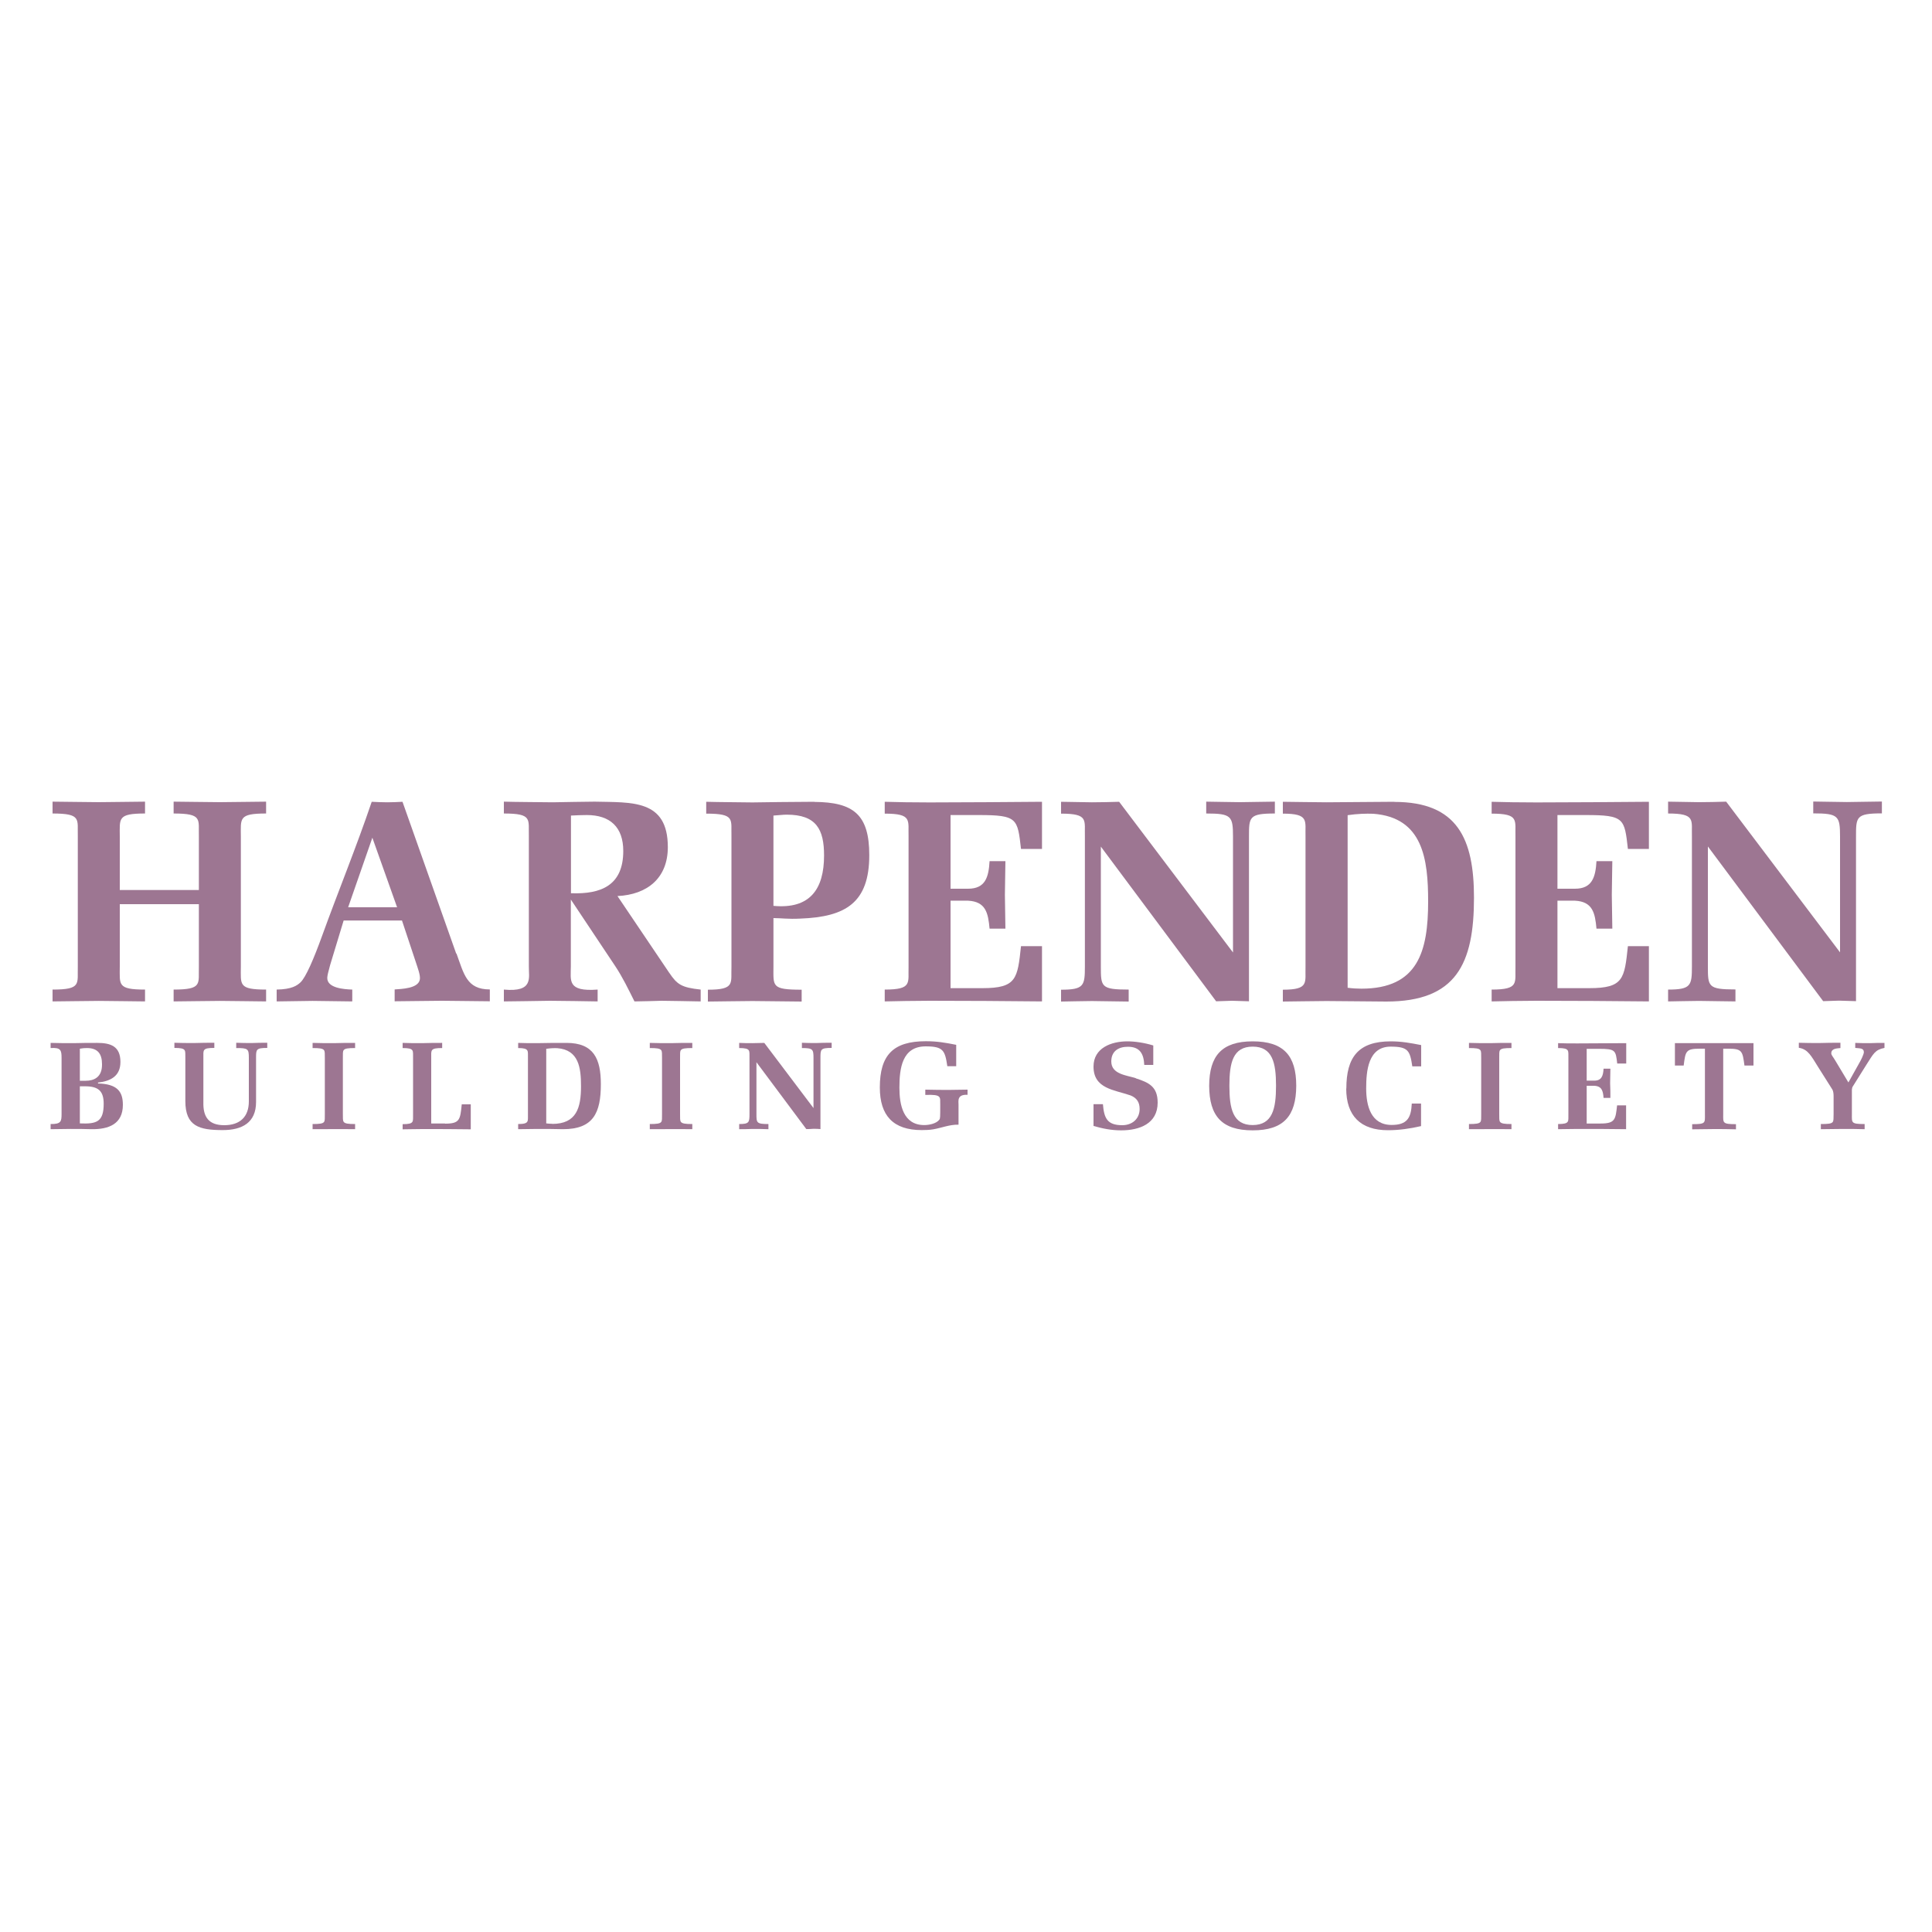 <?xml version="1.0" encoding="UTF-8"?>
<svg xmlns="http://www.w3.org/2000/svg" id="_17_-_Harpenden" data-name="17 - Harpenden" viewBox="0 0 150 150">
  <defs>
    <style>
      .cls-1 {
        fill: #9d7692;
      }
    </style>
  </defs>
  <path class="cls-1" d="M13.48,76.83v.92c1.05-.02,2.32-.02,3.59-.04,1.27.02,2.54.02,3.59.04v-.92c-2.17,0-1.96-.38-1.96-1.81v-10.05c0-1.43-.2-1.81,1.96-1.81v-.92c-1.05.02-2.32.02-3.59.04-1.27-.02-2.55-.02-3.59-.04v.92c2.28,0,1.92.45,1.96,1.81v4.13h-6.14v-4.13c0-1.43-.2-1.81,1.96-1.81v-.92c-1.05.02-2.32.02-3.59.04-1.27-.02-2.54-.02-3.59-.04v.92c2.28,0,1.92.45,1.96,1.81v10.05c-.04,1.36.31,1.81-1.96,1.81v.92c1.05-.02,2.32-.02,3.59-.04,1.27.02,2.55.02,3.59.04v-.92c-2.17,0-1.96-.38-1.96-1.81v-4.82h6.14v4.82c-.04,1.36.31,1.81-1.96,1.81Z"></path>
  <path class="cls-1" d="M35.42,74.04l-4.17-11.79c-.4.02-.78.04-1.18.04s-.8-.02-1.21-.04c-1.21,3.57-2.59,6.92-3.86,10.43-.65,1.79-1.25,3.19-1.67,3.59-.27.25-.67.54-1.85.56v.92c.94-.02,1.85-.02,2.79-.04,1.03.02,2.05.02,3.08.04v-.92c-.63-.02-1.99-.11-1.94-.94.02-.22.07-.4.22-.96l1.05-3.46h4.53l1.12,3.37c.09.29.31.85.27,1.18-.09.74-1.45.76-1.96.8v.92c1.12-.02,2.39-.02,3.66-.04,1.27.02,2.54.02,3.73.04v-.92c-1.81,0-2.01-1.21-2.59-2.79ZM27.03,70.44l1.88-5.4,1.92,5.4h-3.8Z"></path>
  <path class="cls-1" d="M51.96,75.53l-4.02-5.96c2.3-.11,3.91-1.38,3.91-3.8,0-3.73-2.81-3.46-5.69-3.53-1.07.02-2.16.02-3.24.05-1.5-.02-2.77-.02-3.8-.05v.92c2.25,0,1.9.45,1.94,1.81v10.05c-.02.87.4,2.03-1.94,1.81v.92c1.03-.02,2.3-.02,3.57-.05,1.27.02,2.54.02,3.71.05v-.92c-2.39.18-2.08-.71-2.08-1.81v-5.18l3.44,5.16c.58.87,1.03,1.81,1.5,2.75.74-.02,1.43-.02,2.1-.05.96.02,1.94.02,3.04.05v-.92c-1.5-.16-1.83-.4-2.43-1.29ZM44.33,69.35v-6.03c.42-.02.83-.04,1.23-.04,1.81,0,2.83.94,2.83,2.79,0,2.66-1.7,3.37-4.06,3.28Z"></path>
  <path class="cls-1" d="M63.22,62.25c-2.34.02-3.19.02-4.8.05-1.27-.02-2.54-.02-3.59-.05v.92c2.28,0,1.92.45,1.96,1.81v10.05c-.05,1.3.31,1.81-1.83,1.81v.92c.92-.02,2.19-.02,3.46-.04,1.27.02,2.55.02,3.82.04v-.92c-2.37,0-2.19-.27-2.19-1.81v-3.75c.58,0,1.14.09,2.08.04,3.53-.13,5.36-1.23,5.36-4.93,0-3.15-1.23-4.11-4.26-4.13ZM60.05,70.33v-7.01c.4-.02.71-.07,1.03-.07,2.3,0,2.9,1.14,2.9,3.17,0,2.61-1.09,4.18-3.93,3.91Z"></path>
  <path class="cls-1" d="M79.27,73.46c-.27,2.52-.34,3.26-2.99,3.26h-2.48v-6.79h1.36c1.38.07,1.56.96,1.67,2.17h1.23c-.02-.87-.02-1.74-.04-2.63.02-.87.02-1.74.04-2.61h-1.23c-.07,1.25-.33,2.14-1.67,2.14h-1.36v-5.72h2.19c3.01,0,3.01.27,3.28,2.63h1.63v-3.66c-2.9.02-5.83.05-8.73.05-1.27,0-2.54-.02-3.48-.05v.92c2.16,0,1.81.51,1.85,1.83v10.02c-.04,1.29.31,1.81-1.85,1.81v.92c.94-.02,2.21-.05,3.48-.05,2.9,0,5.83.02,8.73.05v-4.29h-1.63Z"></path>
  <path class="cls-1" d="M87.61,76.83c-2.14,0-2.14-.22-2.14-1.81v-9.29l8.95,12.01c.4-.02.83-.02,1.23-.04.45.02.87.02,1.32.04v-12.77c0-1.54,0-1.81,2.01-1.81v-.92c-.92.02-1.81.02-2.72.04-.94-.02-1.85-.02-2.61-.04v.92c1.96,0,2.08.2,2.08,1.81v8.98l-8.84-11.7c-.71.02-1.41.04-2.12.04-.8-.02-1.58-.02-2.39-.04v.92c2.17,0,1.81.51,1.85,1.81v10.05c0,1.5-.07,1.81-1.85,1.81v.92c.54-.02,1.45-.02,2.39-.04.92.02,1.81.02,2.86.04v-.92Z"></path>
  <path class="cls-1" d="M108.26,62.25c-1.76.02-3.5.02-5.27.04-1.27-.02-2.54-.02-3.39-.04v.92c2.08,0,1.72.56,1.76,1.81v10.05c-.04,1.25.31,1.81-1.76,1.81v.92c.85-.02,2.12-.02,3.39-.04,1.54.02,3.1.02,4.64.04,5.42,0,6.81-2.92,6.81-8.06,0-4.56-1.27-7.44-6.18-7.44ZM105.7,76.76c-.34,0-.69-.02-1.07-.07v-13.4c.76-.11,1.43-.13,1.99-.11,3.86.29,4.26,3.53,4.26,6.81,0,3.86-.78,6.77-5.18,6.77Z"></path>
  <path class="cls-1" d="M126.39,73.46c-.27,2.52-.33,3.26-2.99,3.26h-2.48v-6.79h1.36c1.38.07,1.56.96,1.67,2.17h1.23c-.02-.87-.02-1.74-.04-2.63.02-.87.02-1.74.04-2.61h-1.23c-.07,1.25-.34,2.14-1.67,2.14h-1.36v-5.72h2.19c3.01,0,3.01.27,3.28,2.63h1.63v-3.66c-2.9.02-5.83.05-8.73.05-1.27,0-2.55-.02-3.48-.05v.92c2.17,0,1.81.51,1.85,1.83v10.02c-.04,1.29.31,1.81-1.85,1.81v.92c.94-.02,2.21-.05,3.48-.05,2.9,0,5.83.02,8.73.05v-4.29h-1.63Z"></path>
  <path class="cls-1" d="M134.74,77.74v-.92c-2.14,0-2.14-.22-2.14-1.81v-9.29l8.95,12.01c.4-.02.83-.02,1.23-.04.45.02.87.02,1.32.04v-12.77c0-1.54,0-1.81,2.01-1.81v-.92c-.92.02-1.81.02-2.72.04-.94-.02-1.85-.02-2.61-.04v.92c1.96,0,2.08.2,2.08,1.81v8.98l-8.84-11.7c-.71.02-1.41.04-2.12.04-.8-.02-1.58-.02-2.39-.04v.92c2.17,0,1.81.51,1.85,1.81v10.05c0,1.5-.07,1.81-1.85,1.81v.92c.54-.02,1.45-.02,2.39-.04.92.02,1.81.02,2.86.04Z"></path>
  <path class="cls-1" d="M7.61,84.12v-.07c.98-.11,1.74-.5,1.74-1.6,0-1.23-.77-1.48-1.81-1.48-.6,0-1.2,0-1.8.02-.6,0-1.21,0-1.81-.02v.4c.79-.05.85.16.85.78v4.34c0,.58-.04.79-.85.78v.4c.52-.01,1.03-.01,1.55-.02.54,0,1.08,0,1.62.02,1.34.02,2.44-.4,2.44-1.89,0-1.04-.44-1.62-1.94-1.66ZM6.2,81.42c.21-.04.39-.05.55-.05.83,0,1.17.44,1.17,1.25.02,1.03-.64,1.29-1.26,1.29h-.46v-2.5ZM6.2,87.22v-2.88h.4c1,0,1.45.33,1.45,1.35,0,1.39-.52,1.59-1.84,1.53Z"></path>
  <path class="cls-1" d="M18.34,80.97v.4c.92,0,.98.06.98.77v3.37c0,1.21-.7,1.85-1.91,1.85s-1.65-.64-1.62-1.79v-3.44c0-.61-.09-.77.85-.77v-.4c-.45,0-1,0-1.55.02-.55,0-1.1,0-1.55-.02v.4c.98,0,.83.19.85.77v3.36c0,1.96,1.09,2.25,2.9,2.25,1.5,0,2.59-.57,2.59-2.18v-3.43c0-.65,0-.77.87-.77v-.4c-.4,0-.78,0-1.18.02-.41,0-.8,0-1.21-.02Z"></path>
  <path class="cls-1" d="M24.27,80.97v.4c1.08,0,.93.14.95.78v4.34c-.02.64.14.78-.95.78v.4c2.2-.01,2.75-.01,3.3,0v-.4c-1.08,0-.93-.15-.95-.78v-4.34c.02-.64-.14-.78.95-.78v-.4c-.55,0-1.1,0-1.65.02-.55,0-1.1,0-1.65-.02Z"></path>
  <path class="cls-1" d="M34.55,87.23h-1.07v-5.08c0-.62-.09-.78.85-.78v-.4c-.45,0-1,0-1.55.02-.55,0-1.1,0-1.52-.02v.4c.95,0,.79.21.81.78v4.35c-.02.57.14.78-.81.78v.4c.42,0,.96-.02,1.52-.02,1.25,0,2.52,0,3.77.02v-1.94h-.7c-.12,1.18-.14,1.5-1.29,1.5Z"></path>
  <path class="cls-1" d="M43.98,80.97c-.76,0-1.52,0-2.28.02-.55,0-1.1,0-1.47-.02v.4c.9,0,.74.24.76.78v4.34c-.02.54.14.78-.76.78v.4c.37-.01.92-.01,1.47-.02.67,0,1.34,0,2.01.02,2.35,0,2.94-1.26,2.94-3.49,0-1.97-.55-3.21-2.67-3.21ZM42.87,87.25c-.15,0-.3-.01-.46-.03v-5.79c.33-.05.62-.06.86-.05,1.67.13,1.84,1.53,1.84,2.95,0,1.67-.34,2.93-2.24,2.93Z"></path>
  <path class="cls-1" d="M50.45,80.97v.4c1.08,0,.93.14.95.78v4.34c-.02.64.14.78-.95.78v.4c2.2-.01,2.75-.01,3.3,0v-.4c-1.08,0-.93-.15-.95-.78v-4.34c.02-.64-.14-.78.95-.78v-.4c-.55,0-1.1,0-1.65.02-.55,0-1.1,0-1.65-.02Z"></path>
  <path class="cls-1" d="M62.26,80.97v.4c.85,0,.9.09.9.78v3.88l-3.82-5.06c-.31,0-.61.02-.92.02-.35,0-.69,0-1.03-.02v.4c.94,0,.78.22.8.78v4.34c0,.65-.03.78-.8.78v.4c.23,0,.63,0,1.03-.02.4,0,.78,0,1.24.02v-.4c-.93,0-.93-.1-.93-.78v-4.02l3.87,5.19c.17,0,.36,0,.53-.02.19,0,.38,0,.57.02v-5.52c0-.67,0-.78.87-.78v-.4c-.4,0-.78,0-1.18.02-.4,0-.8,0-1.13-.02Z"></path>
  <path class="cls-1" d="M71.84,84.61v.4c1.32-.05,1.14.16,1.16.78,0,.95,0,1.05-.07,1.14-.23.31-.8.42-1.17.42-1.64,0-1.93-1.58-1.93-2.9,0-1.51.21-3.21,2.04-3.21,1.37,0,1.5.32,1.68,1.54h.69v-1.66c-.85-.17-1.5-.28-2.36-.28-2.54,0-3.57,1.08-3.57,3.59,0,2.19,1.04,3.31,3.25,3.31.31,0,.6-.01.9-.06.65-.11,1.27-.38,1.96-.36v-1.54c0-.3-.13-.82.7-.78v-.4c-.31.01-.86.01-1.41.02-.55,0-1.1,0-1.86-.02Z"></path>
  <path class="cls-1" d="M88.19,83.71c-.72-.23-1.91-.3-1.91-1.3,0-.79.55-1.14,1.29-1.14.95,0,1.23.57,1.27,1.41h.7v-1.51c-.68-.21-1.43-.32-2.01-.32-1.25,0-2.63.51-2.63,1.96,0,1.73,1.62,1.8,2.88,2.24.49.2.7.54.7,1.05,0,.78-.59,1.26-1.35,1.26-1.18,0-1.41-.56-1.5-1.63h-.73v1.69c.71.2,1.37.34,2.15.34,1.41,0,2.83-.51,2.83-2.15,0-1.23-.66-1.56-1.7-1.89Z"></path>
  <path class="cls-1" d="M97.26,80.85c-2.39,0-3.37,1.11-3.38,3.45.01,2.35.98,3.46,3.38,3.46s3.37-1.11,3.38-3.46c0-2.34-.98-3.45-3.38-3.45ZM97.26,87.35c-1.54,0-1.81-1.27-1.81-3.05s.27-3.04,1.81-3.04,1.81,1.26,1.81,3.04-.27,3.04-1.81,3.05Z"></path>
  <path class="cls-1" d="M104.52,84.51c0,2.12,1.11,3.24,3.24,3.24.85,0,1.71-.12,2.57-.32v-1.75h-.72c-.05,1.11-.36,1.66-1.56,1.66-1.62,0-1.98-1.49-1.98-2.84s.15-3.24,1.9-3.24c1.37,0,1.5.32,1.68,1.53h.69v-1.65c-.81-.16-1.53-.29-2.36-.29-2.53,0-3.45,1.24-3.45,3.66Z"></path>
  <path class="cls-1" d="M114.05,80.97v.4c1.08,0,.93.14.95.78v4.34c-.02.64.14.78-.95.78v.4c2.2-.01,2.75-.01,3.3,0v-.4c-1.08,0-.93-.15-.95-.78v-4.34c.02-.64-.14-.78.95-.78v-.4c-.55,0-1.1,0-1.65.02-.55,0-1.1,0-1.65-.02Z"></path>
  <path class="cls-1" d="M120.97,80.97v.4c.94,0,.78.22.8.79v4.33c-.02.56.14.78-.8.78v.4c.41,0,.96-.02,1.51-.02,1.26,0,2.52,0,3.77.02v-1.85h-.7c-.12,1.09-.14,1.41-1.29,1.41h-1.07v-2.93h.59c.6.03.68.42.72.94h.53c0-.38,0-.75-.02-1.14.01-.38.01-.75.02-1.13h-.53c-.03.54-.14.93-.72.93h-.59v-2.47h.95c1.3,0,1.3.12,1.42,1.14h.7v-1.58c-1.26,0-2.52.02-3.77.02-.55,0-1.1,0-1.51-.02Z"></path>
  <path class="cls-1" d="M130.02,82.73h.7c.14-1.09.15-1.31,1.23-1.31h.42v5.08c0,.69.08.78-.99.78v.4c.6-.01,1.15-.01,1.7-.02.55,0,1.1,0,1.7.02v-.4c-1.07,0-.99-.1-.99-.78v-5.08h.42c1.07,0,1.08.22,1.23,1.31h.7v-1.74h-6.1v1.74Z"></path>
  <path class="cls-1" d="M145.17,80.99c-.38,0-.75,0-1.13-.02v.39c.35.04.67,0,.67.33,0,.17-.25.67-.35.83l-.85,1.52-1.02-1.7c-.17-.29-.31-.42-.31-.56,0-.38.43-.38.71-.41v-.41c-.54,0-1.07,0-1.61.02-.54,0-1.08,0-1.62-.02v.39c.72.11.97.65,1.51,1.51l1.1,1.74c.07.14.09.31.09.54v1.35c-.03.66.14.78-.99.78v.4c.6-.01,1.15-.01,1.7-.02.55,0,1.1,0,1.7.02v-.4c-1.07,0-.99-.1-.99-.78v-1.89c0-.07.03-.14.04-.2l1.09-1.74c.54-.84.66-1.16,1.4-1.3v-.39c-.38,0-.74,0-1.12.02Z"></path>
</svg>
